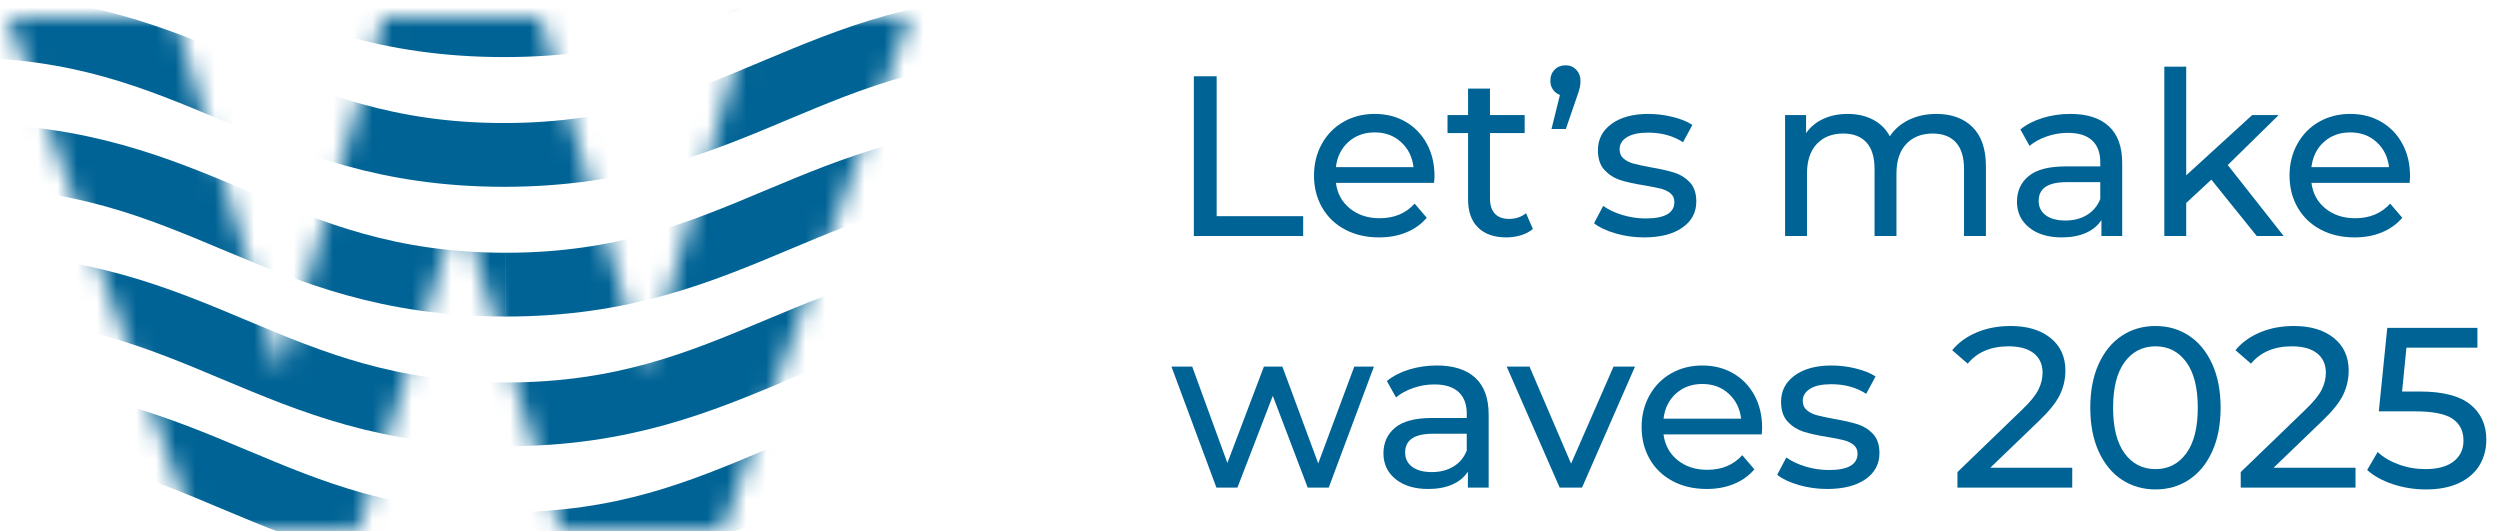<?xml version="1.0" encoding="UTF-8"?>
<svg width="127px" height="27px" viewBox="0 0 127 27" version="1.1" xmlns="http://www.w3.org/2000/svg" xmlns:xlink="http://www.w3.org/1999/xlink">
    <title>logo-lmw-blue</title>
    <defs>
        <polygon id="path-1" points="37.64 0 32.38 18 27.03 0 19.07 0 13.86 18 8.48 0 0 0 9.5 26.02 17.79 26.02 22.93 9.52 28.05 26.02 36.29 26.02 45.79 0"></polygon>
    </defs>
    <g id="Page-1" stroke="none" stroke-width="1" fill="none" fill-rule="evenodd">
        <g id="logo-lmw-blue" transform="translate(0.42, 0.88)">
            <g id="Clipped">
                <mask id="mask-2" fill="white">
                    <use xlink:href="#path-1"></use>
                </mask>
                <g id="Path"></g>
                <g id="Group" mask="url(#mask-2)" stroke="#006395" stroke-width="3.24">
                    <g transform="translate(-2.38, -58.87)" id="Path">
                        <path d="M55.22,65.89 C43.27,65.89 39.6,72.45 27.65,72.45"></path>
                        <path d="M0.09,65.89 C12.04,65.89 15.71,72.45 27.66,72.45"></path>
                        <path d="M110.35,65.89 C98.4,65.89 94.73,72.45 82.78,72.45"></path>
                        <path d="M55.22,65.89 C67.17,65.89 70.84,72.45 82.79,72.45"></path>
                        <path d="M55.13,52.71 C43.18,52.71 39.51,59.27 27.56,59.27"></path>
                        <path d="M-5.68434189e-14,52.71 C11.95,52.71 15.62,59.27 27.57,59.27"></path>
                        <path d="M110.26,52.71 C98.31,52.71 94.64,59.27 82.69,59.27"></path>
                        <path d="M55.13,52.71 C67.08,52.71 70.75,59.27 82.7,59.27"></path>
                        <path d="M55.22,79.07 C43.27,79.07 39.6,85.63 27.65,85.63"></path>
                        <path d="M0.09,79.07 C12.04,79.07 15.71,85.63 27.66,85.63"></path>
                        <path d="M110.35,79.07 C98.4,79.07 94.73,85.63 82.78,85.63"></path>
                        <path d="M55.22,79.07 C67.17,79.07 70.84,85.63 82.79,85.63"></path>
                        <path d="M55.22,72.48 C43.27,72.48 39.6,79.04 27.65,79.04"></path>
                        <path d="M0.09,72.48 C12.04,72.48 15.71,79.04 27.66,79.04"></path>
                        <path d="M110.35,72.48 C98.4,72.48 94.73,79.04 82.78,79.04"></path>
                        <path d="M55.22,72.48 C67.17,72.48 70.84,79.04 82.79,79.04"></path>
                        <path d="M55.13,59.3 C43.18,59.3 39.51,65.86 27.56,65.86"></path>
                        <path d="M-5.68434189e-14,59.3 C11.95,59.3 15.62,65.86 27.57,65.86"></path>
                        <path d="M110.26,59.3 C98.31,59.3 94.64,65.86 82.69,65.86"></path>
                        <path d="M55.13,59.3 C67.08,59.3 70.75,65.86 82.7,65.86"></path>
                    </g>
                </g>
            </g>
            <g id="Group-2" transform="translate(59.09, 2.437)" fill="#006395" fill-rule="nonzero">
                <g id="Group" transform="translate(1.137, 0)">
                    <g id="L" transform="translate(0, 0.557)">
                        <polygon id="Path" points="0 0 1.159 0 1.159 7.108 5.554 7.108 5.554 8.116 0 8.116"></polygon>
                    </g>
                    <g id="et" transform="translate(6.104, 1.183)">
                        <path d="M6.122,4.452 C6.122,4.537 6.114,4.65 6.099,4.789 L1.113,4.789 C1.183,5.33 1.42,5.765 1.826,6.093 C2.232,6.422 2.736,6.586 3.339,6.586 C4.074,6.586 4.665,6.339 5.113,5.844 L5.728,6.563 C5.45,6.887 5.104,7.135 4.69,7.305 C4.277,7.475 3.815,7.56 3.305,7.56 C2.655,7.56 2.079,7.427 1.577,7.16 C1.074,6.893 0.686,6.52 0.412,6.041 C0.137,5.562 -5.68434189e-14,5.021 -5.68434189e-14,4.418 C-5.68434189e-14,3.822 0.133,3.285 0.4,2.806 C0.667,2.327 1.034,1.954 1.502,1.687 C1.969,1.42 2.497,1.287 3.084,1.287 C3.672,1.287 4.195,1.42 4.655,1.687 C5.115,1.954 5.475,2.327 5.734,2.806 C5.993,3.285 6.122,3.834 6.122,4.452 Z M3.084,2.226 C2.551,2.226 2.104,2.389 1.745,2.713 C1.386,3.038 1.175,3.463 1.113,3.989 L5.055,3.989 C4.994,3.471 4.783,3.048 4.423,2.719 C4.064,2.39 3.618,2.226 3.084,2.226 Z" id="Shape"></path>
                        <path d="M11.119,7.131 C10.957,7.27 10.756,7.376 10.517,7.45 C10.277,7.523 10.03,7.56 9.774,7.56 C9.156,7.56 8.677,7.394 8.337,7.061 C7.997,6.729 7.827,6.254 7.827,5.635 L7.827,2.261 L6.783,2.261 L6.783,1.345 L7.827,1.345 L7.827,0 L8.94,0 L8.94,1.345 L10.702,1.345 L10.702,2.261 L8.94,2.261 L8.94,5.589 C8.94,5.921 9.023,6.176 9.189,6.354 C9.355,6.532 9.593,6.621 9.902,6.621 C10.242,6.621 10.532,6.524 10.772,6.331 L11.119,7.131 Z" id="Path"></path>
                    </g>
                    <g id="’" transform="translate(18.111, 0)">
                        <path d="M0.777,0 C0.993,0 1.173,0.075 1.316,0.226 C1.459,0.377 1.531,0.564 1.531,0.788 C1.531,0.904 1.519,1.018 1.496,1.131 C1.473,1.243 1.422,1.403 1.345,1.612 L0.788,3.235 L0.058,3.235 L0.487,1.507 C0.34,1.453 0.222,1.362 0.133,1.235 C0.044,1.107 0,0.959 0,0.788 C0,0.557 0.073,0.367 0.22,0.22 C0.367,0.073 0.553,0 0.777,0 Z" id="Path"></path>
                    </g>
                    <g id="s-ma" transform="translate(20.33, 2.47)">
                        <path d="M2.539,6.273 C2.037,6.273 1.554,6.205 1.09,6.07 C0.626,5.935 0.263,5.763 0,5.554 L0.464,4.673 C0.734,4.866 1.063,5.021 1.449,5.137 C1.836,5.252 2.226,5.31 2.62,5.31 C3.594,5.31 4.081,5.032 4.081,4.476 C4.081,4.29 4.016,4.143 3.884,4.035 C3.753,3.927 3.589,3.848 3.392,3.797 C3.194,3.747 2.914,3.691 2.551,3.629 C2.056,3.552 1.652,3.463 1.339,3.363 C1.026,3.262 0.758,3.092 0.533,2.852 C0.309,2.613 0.197,2.276 0.197,1.844 C0.197,1.287 0.429,0.841 0.893,0.504 C1.357,0.168 1.979,0 2.76,0 C3.169,0 3.579,0.05 3.989,0.151 C4.398,0.251 4.735,0.386 4.997,0.557 L4.522,1.438 C4.02,1.113 3.428,0.951 2.748,0.951 C2.276,0.951 1.917,1.028 1.67,1.183 C1.422,1.337 1.299,1.542 1.299,1.797 C1.299,1.998 1.368,2.157 1.507,2.273 C1.646,2.389 1.818,2.474 2.023,2.528 C2.228,2.582 2.516,2.644 2.887,2.713 C3.382,2.798 3.782,2.889 4.087,2.986 C4.393,3.082 4.653,3.247 4.87,3.478 C5.086,3.71 5.195,4.035 5.195,4.452 C5.195,5.009 4.957,5.452 4.481,5.78 C4.006,6.109 3.359,6.273 2.539,6.273 Z" id="Path"></path>
                        <path d="M17.392,0 C18.165,0 18.778,0.224 19.23,0.673 C19.682,1.121 19.908,1.786 19.908,2.667 L19.908,6.203 L18.795,6.203 L18.795,2.794 C18.795,2.199 18.658,1.751 18.384,1.449 C18.109,1.148 17.717,0.997 17.207,0.997 C16.643,0.997 16.194,1.173 15.862,1.525 C15.529,1.876 15.363,2.381 15.363,3.038 L15.363,6.203 L14.25,6.203 L14.25,2.794 C14.25,2.199 14.113,1.751 13.838,1.449 C13.564,1.148 13.172,0.997 12.662,0.997 C12.097,0.997 11.649,1.173 11.317,1.525 C10.984,1.876 10.818,2.381 10.818,3.038 L10.818,6.203 L9.705,6.203 L9.705,0.058 L10.772,0.058 L10.772,0.974 C10.996,0.657 11.29,0.415 11.653,0.249 C12.016,0.083 12.43,0 12.894,0 C13.373,0 13.798,0.097 14.169,0.29 C14.54,0.483 14.826,0.765 15.027,1.136 C15.259,0.781 15.582,0.502 15.995,0.301 C16.409,0.1 16.874,0 17.392,0 Z" id="Path"></path>
                        <path d="M24.199,0 C25.049,0 25.7,0.209 26.152,0.626 C26.604,1.044 26.831,1.666 26.831,2.493 L26.831,6.203 L25.775,6.203 L25.775,5.392 C25.59,5.678 25.325,5.896 24.981,6.047 C24.637,6.197 24.229,6.273 23.758,6.273 C23.07,6.273 22.519,6.107 22.106,5.774 C21.692,5.442 21.485,5.005 21.485,4.464 C21.485,3.923 21.682,3.488 22.077,3.16 C22.471,2.831 23.097,2.667 23.955,2.667 L25.717,2.667 L25.717,2.447 C25.717,1.967 25.578,1.6 25.3,1.345 C25.022,1.09 24.612,0.962 24.071,0.962 C23.708,0.962 23.352,1.022 23.004,1.142 C22.656,1.262 22.363,1.422 22.123,1.623 L21.659,0.788 C21.976,0.533 22.355,0.338 22.796,0.203 C23.236,0.068 23.704,0 24.199,0 Z M23.943,5.415 C24.369,5.415 24.736,5.32 25.045,5.131 C25.354,4.941 25.578,4.673 25.717,4.325 L25.717,3.467 L24.001,3.467 C23.058,3.467 22.587,3.784 22.587,4.418 C22.587,4.727 22.707,4.97 22.946,5.148 C23.186,5.326 23.518,5.415 23.943,5.415 Z" id="Shape"></path>
                    </g>
                    <g id="k" transform="translate(49.3, 0.07)">
                        <polygon id="Path" points="2.389 5.739 1.113 6.922 1.113 8.603 0 8.603 0 0 1.113 0 1.113 5.519 4.464 2.458 5.809 2.458 3.223 4.997 6.064 8.603 4.696 8.603"></polygon>
                    </g>
                    <g id="e" transform="translate(55.661, 2.47)">
                        <path d="M6.122,3.165 C6.122,3.25 6.114,3.363 6.099,3.502 L1.113,3.502 C1.183,4.043 1.42,4.478 1.826,4.806 C2.232,5.135 2.736,5.299 3.339,5.299 C4.074,5.299 4.665,5.052 5.113,4.557 L5.728,5.276 C5.45,5.6 5.104,5.848 4.69,6.018 C4.277,6.188 3.815,6.273 3.305,6.273 C2.655,6.273 2.079,6.139 1.577,5.873 C1.074,5.606 0.686,5.233 0.412,4.754 C0.137,4.275 0,3.734 0,3.131 C0,2.535 0.133,1.998 0.4,1.519 C0.667,1.04 1.034,0.667 1.502,0.4 C1.969,0.133 2.497,0 3.084,0 C3.672,0 4.195,0.133 4.655,0.4 C5.115,0.667 5.475,1.04 5.734,1.519 C5.993,1.998 6.122,2.547 6.122,3.165 Z M3.084,0.939 C2.551,0.939 2.104,1.102 1.745,1.426 C1.386,1.751 1.175,2.176 1.113,2.702 L5.055,2.702 C4.994,2.184 4.783,1.76 4.423,1.432 C4.064,1.103 3.618,0.939 3.084,0.939 Z" id="Shape"></path>
                    </g>
                </g>
                <g id="Group" transform="translate(0, 13.244)">
                    <g id="w" transform="translate(0, 2.064)">
                        <polygon id="Path" points="10.285 0 7.989 6.145 6.922 6.145 5.148 1.484 3.351 6.145 2.284 6.145 0 0 1.055 0 2.841 4.893 4.696 0 5.635 0 7.456 4.916 9.287 0"></polygon>
                    </g>
                    <g id="a" transform="translate(10.769, 2.006)">
                        <path d="M2.713,0 C3.563,0 4.215,0.209 4.667,0.626 C5.119,1.044 5.345,1.666 5.345,2.493 L5.345,6.203 L4.29,6.203 L4.29,5.392 C4.105,5.678 3.84,5.896 3.496,6.047 C3.152,6.197 2.744,6.273 2.273,6.273 C1.585,6.273 1.034,6.107 0.62,5.774 C0.207,5.442 0,5.005 0,4.464 C0,3.923 0.197,3.488 0.591,3.16 C0.986,2.831 1.612,2.667 2.47,2.667 L4.232,2.667 L4.232,2.447 C4.232,1.967 4.093,1.6 3.815,1.345 C3.536,1.09 3.127,0.962 2.586,0.962 C2.222,0.962 1.867,1.022 1.519,1.142 C1.171,1.262 0.877,1.422 0.638,1.623 L0.174,0.788 C0.491,0.533 0.87,0.338 1.31,0.203 C1.751,0.068 2.218,0 2.713,0 Z M2.458,5.415 C2.883,5.415 3.25,5.32 3.56,5.131 C3.869,4.941 4.093,4.673 4.232,4.325 L4.232,3.467 L2.516,3.467 C1.573,3.467 1.102,3.784 1.102,4.418 C1.102,4.727 1.221,4.97 1.461,5.148 C1.701,5.326 2.033,5.415 2.458,5.415 Z" id="Shape"></path>
                    </g>
                    <g id="v" transform="translate(17.031, 2.064)">
                        <polygon id="Path" points="6.516 0 3.826 6.145 2.69 6.145 0 0 1.159 0 3.27 4.928 5.426 0"></polygon>
                    </g>
                    <g id="es" transform="translate(23.884, 2.006)">
                        <path d="M6.122,3.165 C6.122,3.25 6.114,3.363 6.099,3.502 L1.113,3.502 C1.183,4.043 1.42,4.478 1.826,4.806 C2.232,5.135 2.736,5.299 3.339,5.299 C4.074,5.299 4.665,5.052 5.113,4.557 L5.728,5.276 C5.45,5.6 5.104,5.848 4.69,6.018 C4.277,6.188 3.815,6.273 3.305,6.273 C2.655,6.273 2.079,6.139 1.577,5.873 C1.074,5.606 0.686,5.233 0.412,4.754 C0.137,4.275 0,3.734 0,3.131 C0,2.535 0.133,1.998 0.4,1.519 C0.667,1.04 1.034,0.667 1.502,0.4 C1.969,0.133 2.497,0 3.084,0 C3.672,0 4.195,0.133 4.655,0.4 C5.115,0.667 5.475,1.04 5.734,1.519 C5.993,1.998 6.122,2.547 6.122,3.165 Z M3.084,0.939 C2.551,0.939 2.104,1.102 1.745,1.426 C1.386,1.751 1.175,2.176 1.113,2.702 L5.055,2.702 C4.994,2.184 4.783,1.76 4.423,1.432 C4.064,1.103 3.618,0.939 3.084,0.939 Z" id="Shape"></path>
                        <path d="M9.427,6.273 C8.924,6.273 8.441,6.205 7.977,6.07 C7.513,5.935 7.15,5.763 6.887,5.554 L7.351,4.673 C7.622,4.866 7.95,5.021 8.337,5.137 C8.723,5.252 9.114,5.31 9.508,5.31 C10.482,5.31 10.969,5.032 10.969,4.476 C10.969,4.29 10.903,4.143 10.772,4.035 C10.64,3.927 10.476,3.848 10.279,3.797 C10.082,3.747 9.802,3.691 9.438,3.629 C8.944,3.552 8.54,3.463 8.227,3.363 C7.914,3.262 7.645,3.092 7.421,2.852 C7.197,2.613 7.084,2.276 7.084,1.844 C7.084,1.287 7.316,0.841 7.78,0.504 C8.244,0.168 8.866,0 9.647,0 C10.057,0 10.466,0.05 10.876,0.151 C11.286,0.251 11.622,0.386 11.885,0.557 L11.409,1.438 C10.907,1.113 10.316,0.951 9.635,0.951 C9.164,0.951 8.804,1.028 8.557,1.183 C8.31,1.337 8.186,1.542 8.186,1.797 C8.186,1.998 8.256,2.157 8.395,2.273 C8.534,2.389 8.706,2.474 8.911,2.528 C9.116,2.582 9.403,2.644 9.774,2.713 C10.269,2.798 10.669,2.889 10.975,2.986 C11.28,3.082 11.541,3.247 11.757,3.478 C11.974,3.71 12.082,4.035 12.082,4.452 C12.082,5.009 11.844,5.452 11.369,5.78 C10.893,6.109 10.246,6.273 9.427,6.273 Z" id="Path"></path>
                    </g>
                    <g id="20" transform="translate(39.661, 0)">
                        <path d="M6.099,7.2 L6.099,8.209 L0.267,8.209 L0.267,7.421 L3.571,4.232 C3.973,3.846 4.244,3.511 4.383,3.229 C4.522,2.947 4.592,2.663 4.592,2.377 C4.592,1.952 4.443,1.621 4.145,1.386 C3.848,1.15 3.42,1.032 2.864,1.032 C1.967,1.032 1.275,1.326 0.788,1.913 L0,1.229 C0.317,0.843 0.732,0.541 1.246,0.325 C1.76,0.108 2.334,0 2.968,0 C3.819,0 4.495,0.203 4.997,0.609 C5.5,1.015 5.751,1.565 5.751,2.261 C5.751,2.694 5.658,3.104 5.473,3.49 C5.287,3.877 4.936,4.317 4.418,4.812 L1.936,7.2 L6.099,7.2 Z" id="Path"></path>
                        <path d="M10.331,8.302 C9.689,8.302 9.119,8.138 8.621,7.809 C8.122,7.481 7.73,7.003 7.444,6.377 C7.158,5.751 7.015,5.009 7.015,4.151 C7.015,3.293 7.158,2.551 7.444,1.925 C7.73,1.299 8.122,0.821 8.621,0.493 C9.119,0.164 9.689,0 10.331,0 C10.965,0 11.531,0.164 12.03,0.493 C12.528,0.821 12.921,1.299 13.207,1.925 C13.493,2.551 13.636,3.293 13.636,4.151 C13.636,5.009 13.493,5.751 13.207,6.377 C12.921,7.003 12.528,7.481 12.03,7.809 C11.531,8.138 10.965,8.302 10.331,8.302 Z M10.331,7.27 C10.98,7.27 11.5,7.003 11.891,6.47 C12.281,5.937 12.476,5.164 12.476,4.151 C12.476,3.138 12.281,2.365 11.891,1.832 C11.5,1.299 10.98,1.032 10.331,1.032 C9.674,1.032 9.15,1.299 8.76,1.832 C8.37,2.365 8.174,3.138 8.174,4.151 C8.174,5.164 8.37,5.937 8.76,6.47 C9.15,7.003 9.674,7.27 10.331,7.27 Z" id="Shape"></path>
                    </g>
                    <g id="25" transform="translate(54.052, 0)">
                        <path d="M6.099,7.2 L6.099,8.209 L0.267,8.209 L0.267,7.421 L3.571,4.232 C3.973,3.846 4.244,3.511 4.383,3.229 C4.522,2.947 4.592,2.663 4.592,2.377 C4.592,1.952 4.443,1.621 4.145,1.386 C3.848,1.15 3.42,1.032 2.864,1.032 C1.967,1.032 1.275,1.326 0.788,1.913 L0,1.229 C0.317,0.843 0.732,0.541 1.246,0.325 C1.76,0.108 2.334,0 2.968,0 C3.819,0 4.495,0.203 4.997,0.609 C5.5,1.015 5.751,1.565 5.751,2.261 C5.751,2.694 5.658,3.104 5.473,3.49 C5.287,3.877 4.936,4.317 4.418,4.812 L1.936,7.2 L6.099,7.2 Z" id="Path"></path>
                        <path d="M9.369,3.328 C10.528,3.328 11.38,3.546 11.925,3.983 C12.47,4.42 12.743,5.017 12.743,5.774 C12.743,6.254 12.629,6.684 12.401,7.067 C12.173,7.45 11.829,7.751 11.369,7.971 C10.909,8.192 10.343,8.302 9.67,8.302 C9.098,8.302 8.545,8.215 8.012,8.041 C7.479,7.867 7.038,7.626 6.69,7.316 L7.224,6.4 C7.502,6.663 7.857,6.874 8.29,7.032 C8.723,7.191 9.179,7.27 9.659,7.27 C10.269,7.27 10.743,7.141 11.079,6.882 C11.415,6.623 11.583,6.269 11.583,5.821 C11.583,5.334 11.398,4.965 11.027,4.713 C10.656,4.462 10.022,4.336 9.125,4.336 L7.282,4.336 L7.711,0.093 L12.291,0.093 L12.291,1.102 L8.685,1.102 L8.464,3.328 L9.369,3.328 Z" id="Path"></path>
                    </g>
                </g>
            </g>
        </g>
    </g>
</svg>